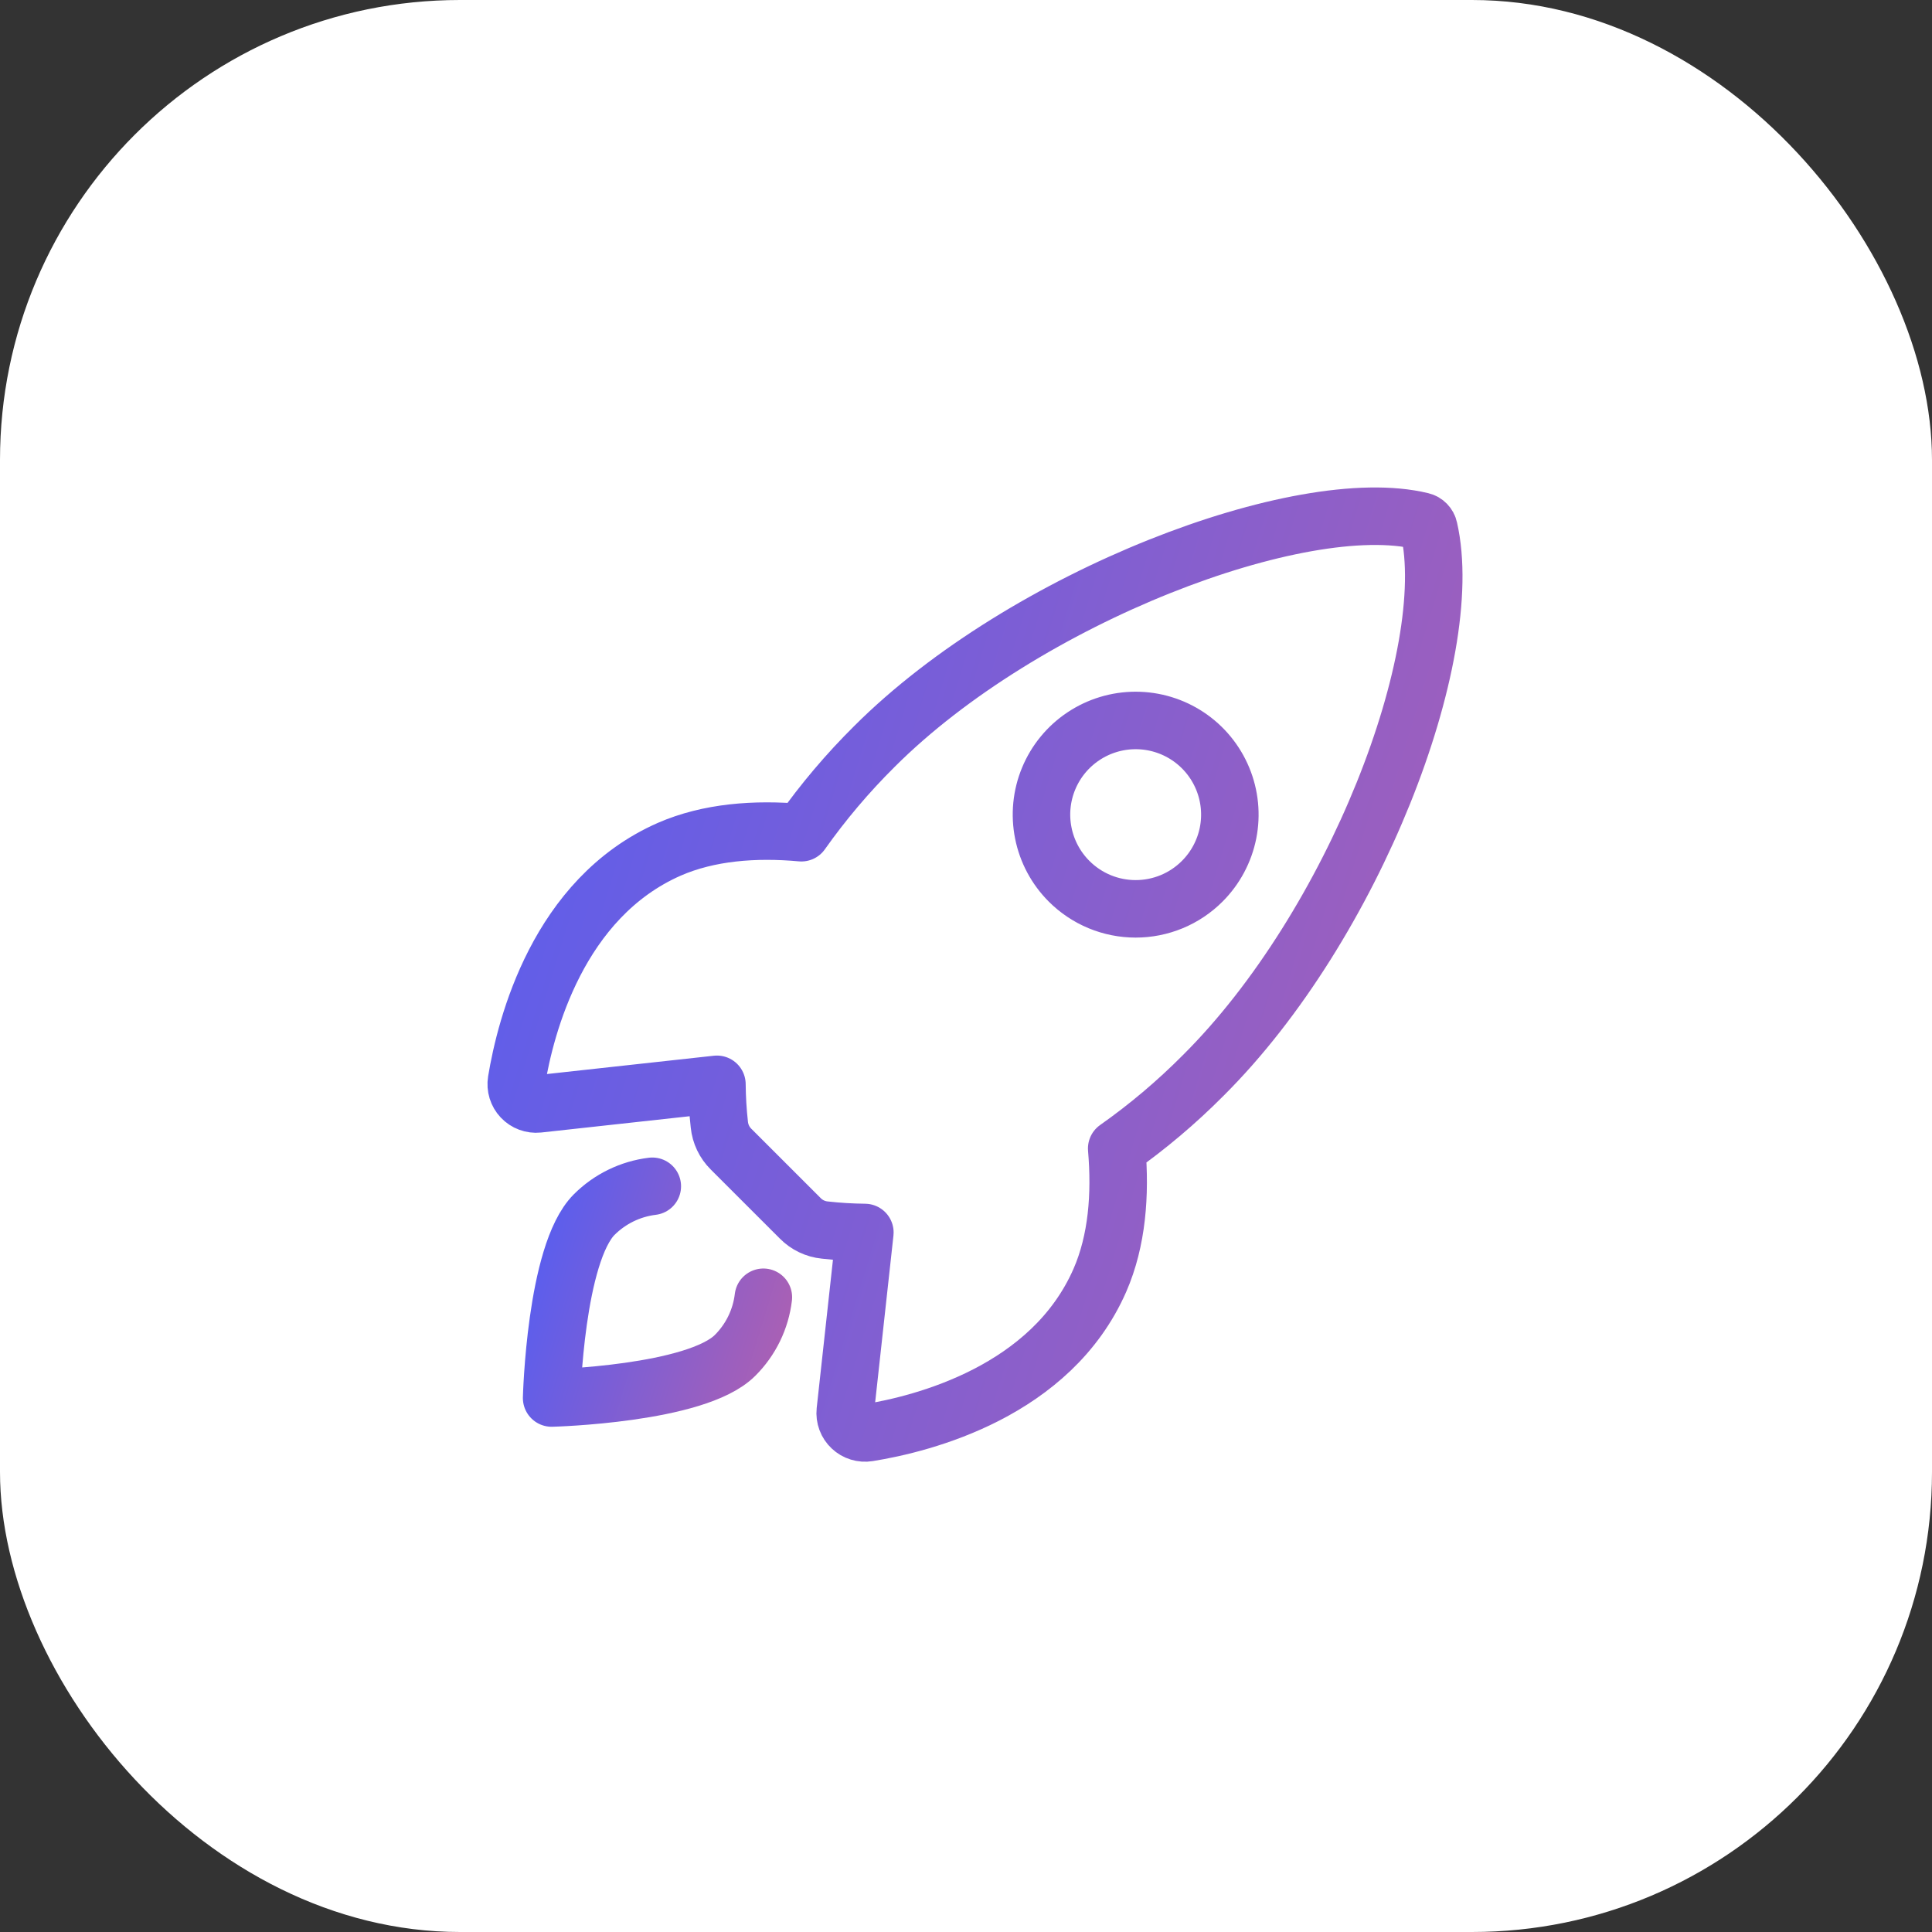 <svg width="84" height="84" viewBox="0 0 84 84" fill="none" xmlns="http://www.w3.org/2000/svg">
<rect x="0" y="0" width="84" height="84" fill="#333333" stroke="none"/>
<rect width="84" height="84" rx="20" fill="white"/>
<path d="M62.127 22.984C62.111 22.906 62.072 22.833 62.016 22.776C61.96 22.718 61.889 22.678 61.81 22.659C56.596 21.384 44.549 25.928 38.016 32.457C36.851 33.612 35.79 34.866 34.843 36.205C32.829 36.022 30.815 36.176 29.1 36.924C24.258 39.053 22.85 44.613 22.456 47C22.435 47.13 22.444 47.264 22.483 47.391C22.522 47.518 22.589 47.634 22.68 47.73C22.771 47.827 22.883 47.901 23.007 47.947C23.131 47.993 23.265 48.011 23.396 47.997L31.171 47.144C31.176 47.73 31.211 48.316 31.276 48.898C31.317 49.301 31.496 49.677 31.784 49.962L34.795 52.972C35.079 53.26 35.456 53.44 35.859 53.48C36.438 53.545 37.02 53.58 37.603 53.586L36.751 61.353C36.737 61.485 36.755 61.618 36.801 61.742C36.847 61.866 36.921 61.978 37.018 62.068C37.114 62.159 37.23 62.227 37.356 62.265C37.483 62.304 37.617 62.313 37.747 62.292C40.135 61.909 45.707 60.5 47.823 55.659C48.571 53.943 48.724 51.939 48.552 49.935C49.895 48.989 51.152 47.927 52.31 46.762C58.867 40.241 63.383 28.459 62.127 22.984ZM46.481 38.314C45.909 37.742 45.519 37.012 45.361 36.218C45.202 35.423 45.283 34.6 45.593 33.852C45.903 33.103 46.428 32.464 47.102 32.014C47.775 31.564 48.567 31.324 49.377 31.324C50.186 31.324 50.978 31.564 51.652 32.014C52.325 32.464 52.85 33.103 53.16 33.852C53.47 34.6 53.551 35.423 53.393 36.218C53.234 37.012 52.844 37.742 52.272 38.314C51.892 38.695 51.441 38.997 50.944 39.203C50.447 39.409 49.914 39.515 49.377 39.515C48.839 39.515 48.306 39.409 47.809 39.203C47.313 38.997 46.861 38.695 46.481 38.314Z" stroke="url(#paint0_linear_17281_99290)" stroke-width="2.5" stroke-linecap="round" stroke-linejoin="round"/>
<path d="M28.361 51.577C27.405 51.694 26.516 52.128 25.834 52.809C24.145 54.504 23.984 60.783 23.984 60.783C23.984 60.783 30.267 60.623 31.958 58.931C32.642 58.251 33.076 57.36 33.19 56.403" stroke="url(#paint1_linear_17281_99290)" stroke-width="2.5" stroke-linecap="round" stroke-linejoin="round"/>
<defs>
<linearGradient id="paint0_linear_17281_99290" x1="15.828" y1="16.705" x2="118.21" y2="48.021" gradientUnits="userSpaceOnUse">
<stop stop-color="#4C5DF8"/>
<stop offset="1" stop-color="#F7627C"/>
</linearGradient>
<linearGradient id="paint1_linear_17281_99290" x1="22.457" y1="50.252" x2="46.088" y2="57.474" gradientUnits="userSpaceOnUse">
<stop stop-color="#4C5DF8"/>
<stop offset="1" stop-color="#F7627C"/>
</linearGradient>
</defs>
</svg>
